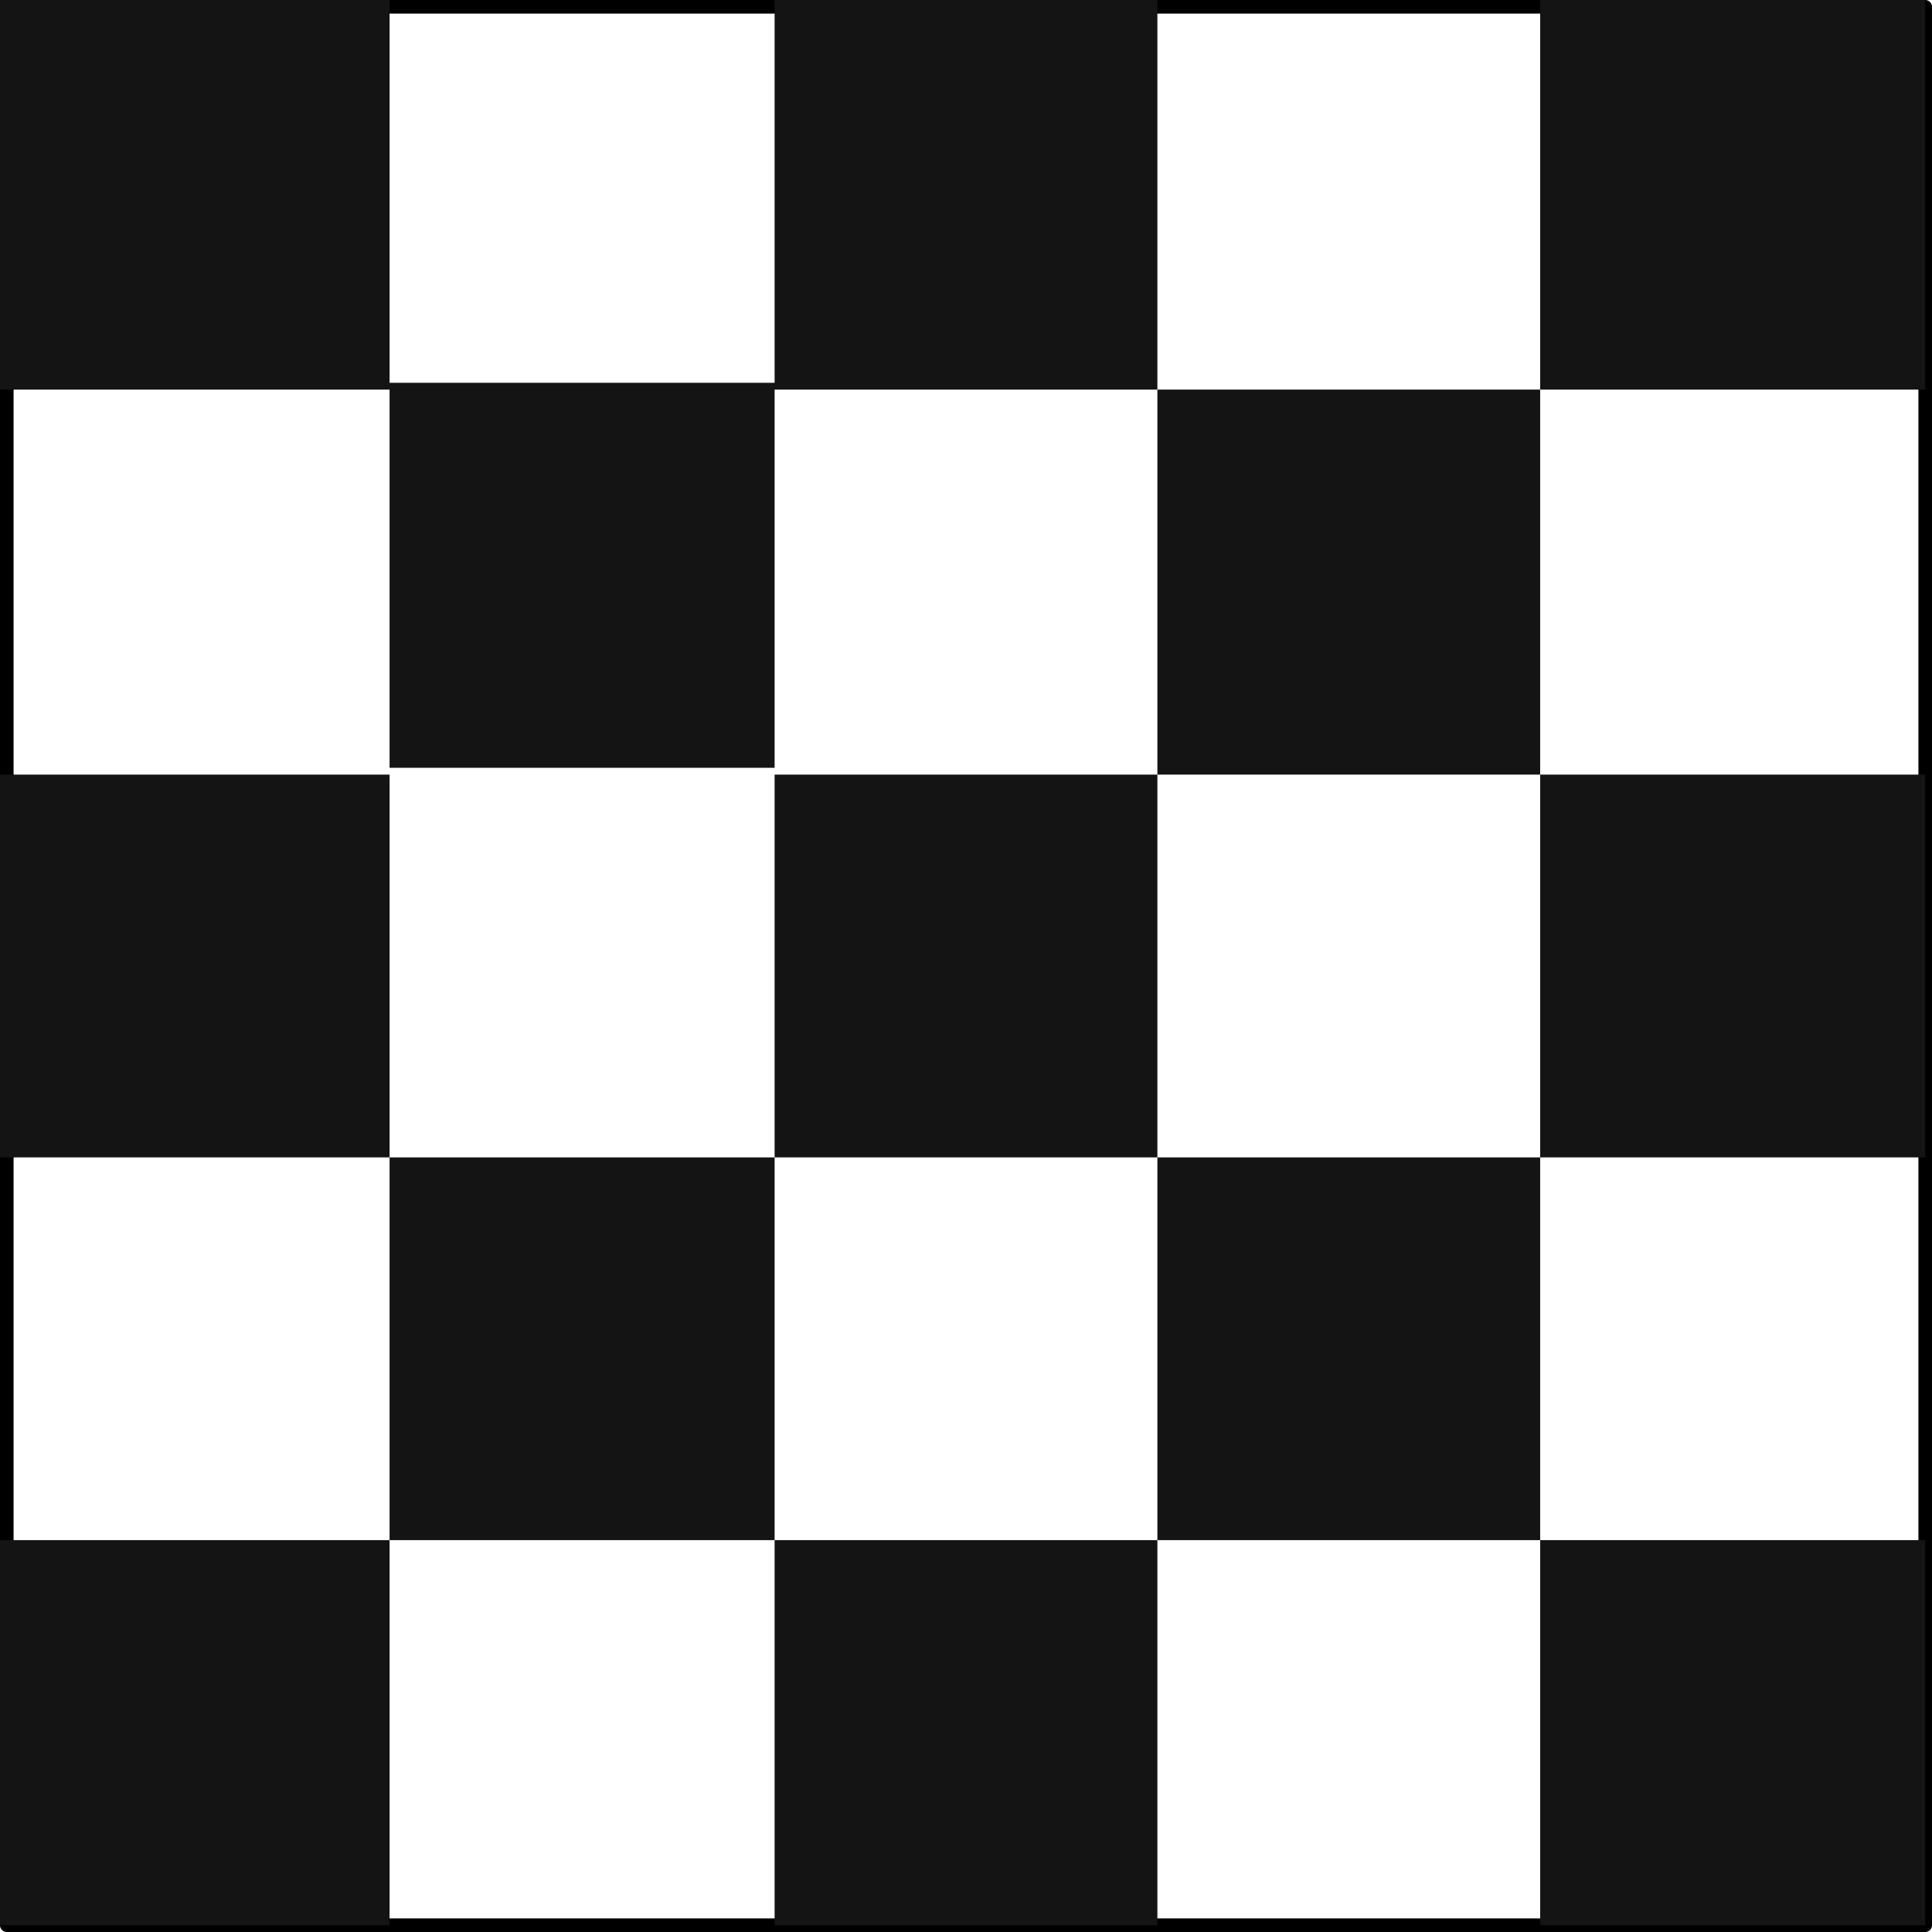 <?xml version="1.0" encoding="UTF-8"?>
<svg xmlns="http://www.w3.org/2000/svg" viewBox="0 0 8.53 8.53">
  <defs>
    <style>.cls-1{fill:none;stroke:#000;stroke-linecap:round;stroke-linejoin:round;stroke-width:0.06px;}.cls-2{fill:#141414;fill-rule:evenodd;}</style>
  </defs>
  <g id="Layer_2" data-name="Layer 2">
    <g id="_0" data-name="0">
      <g id="LWPOLYLINE">
        <rect class="cls-1" x="0.03" y="0.03" width="8.47" height="8.47"></rect>
      </g>
      <g id="HATCH">
        <path class="cls-2" d="M1.72,0H0V1.72H1.72V0m1.7,1.69H1.72v1.7h1.7V1.72m1.69,1.7H3.42V5.11H5.11V3.42M6.8,5.11H5.11V6.8H6.8V5.11M8.5,6.8H6.8V8.5H8.5V6.8m-3.39,0H3.42V8.5H5.11V6.8m-3.39,0H0V8.5H1.72V6.8m1.7-1.69H1.72V6.8h1.7V5.11M1.72,3.42H0V5.11H1.72V3.42M5.11,0H3.42V1.72H5.11V0M6.8,1.72H5.11v1.7H6.8V1.72m1.7,1.7H6.8V5.11H8.5V3.42M8.5,0H6.8V1.72H8.5Z"></path>
      </g>
    </g>
  </g>
</svg>
